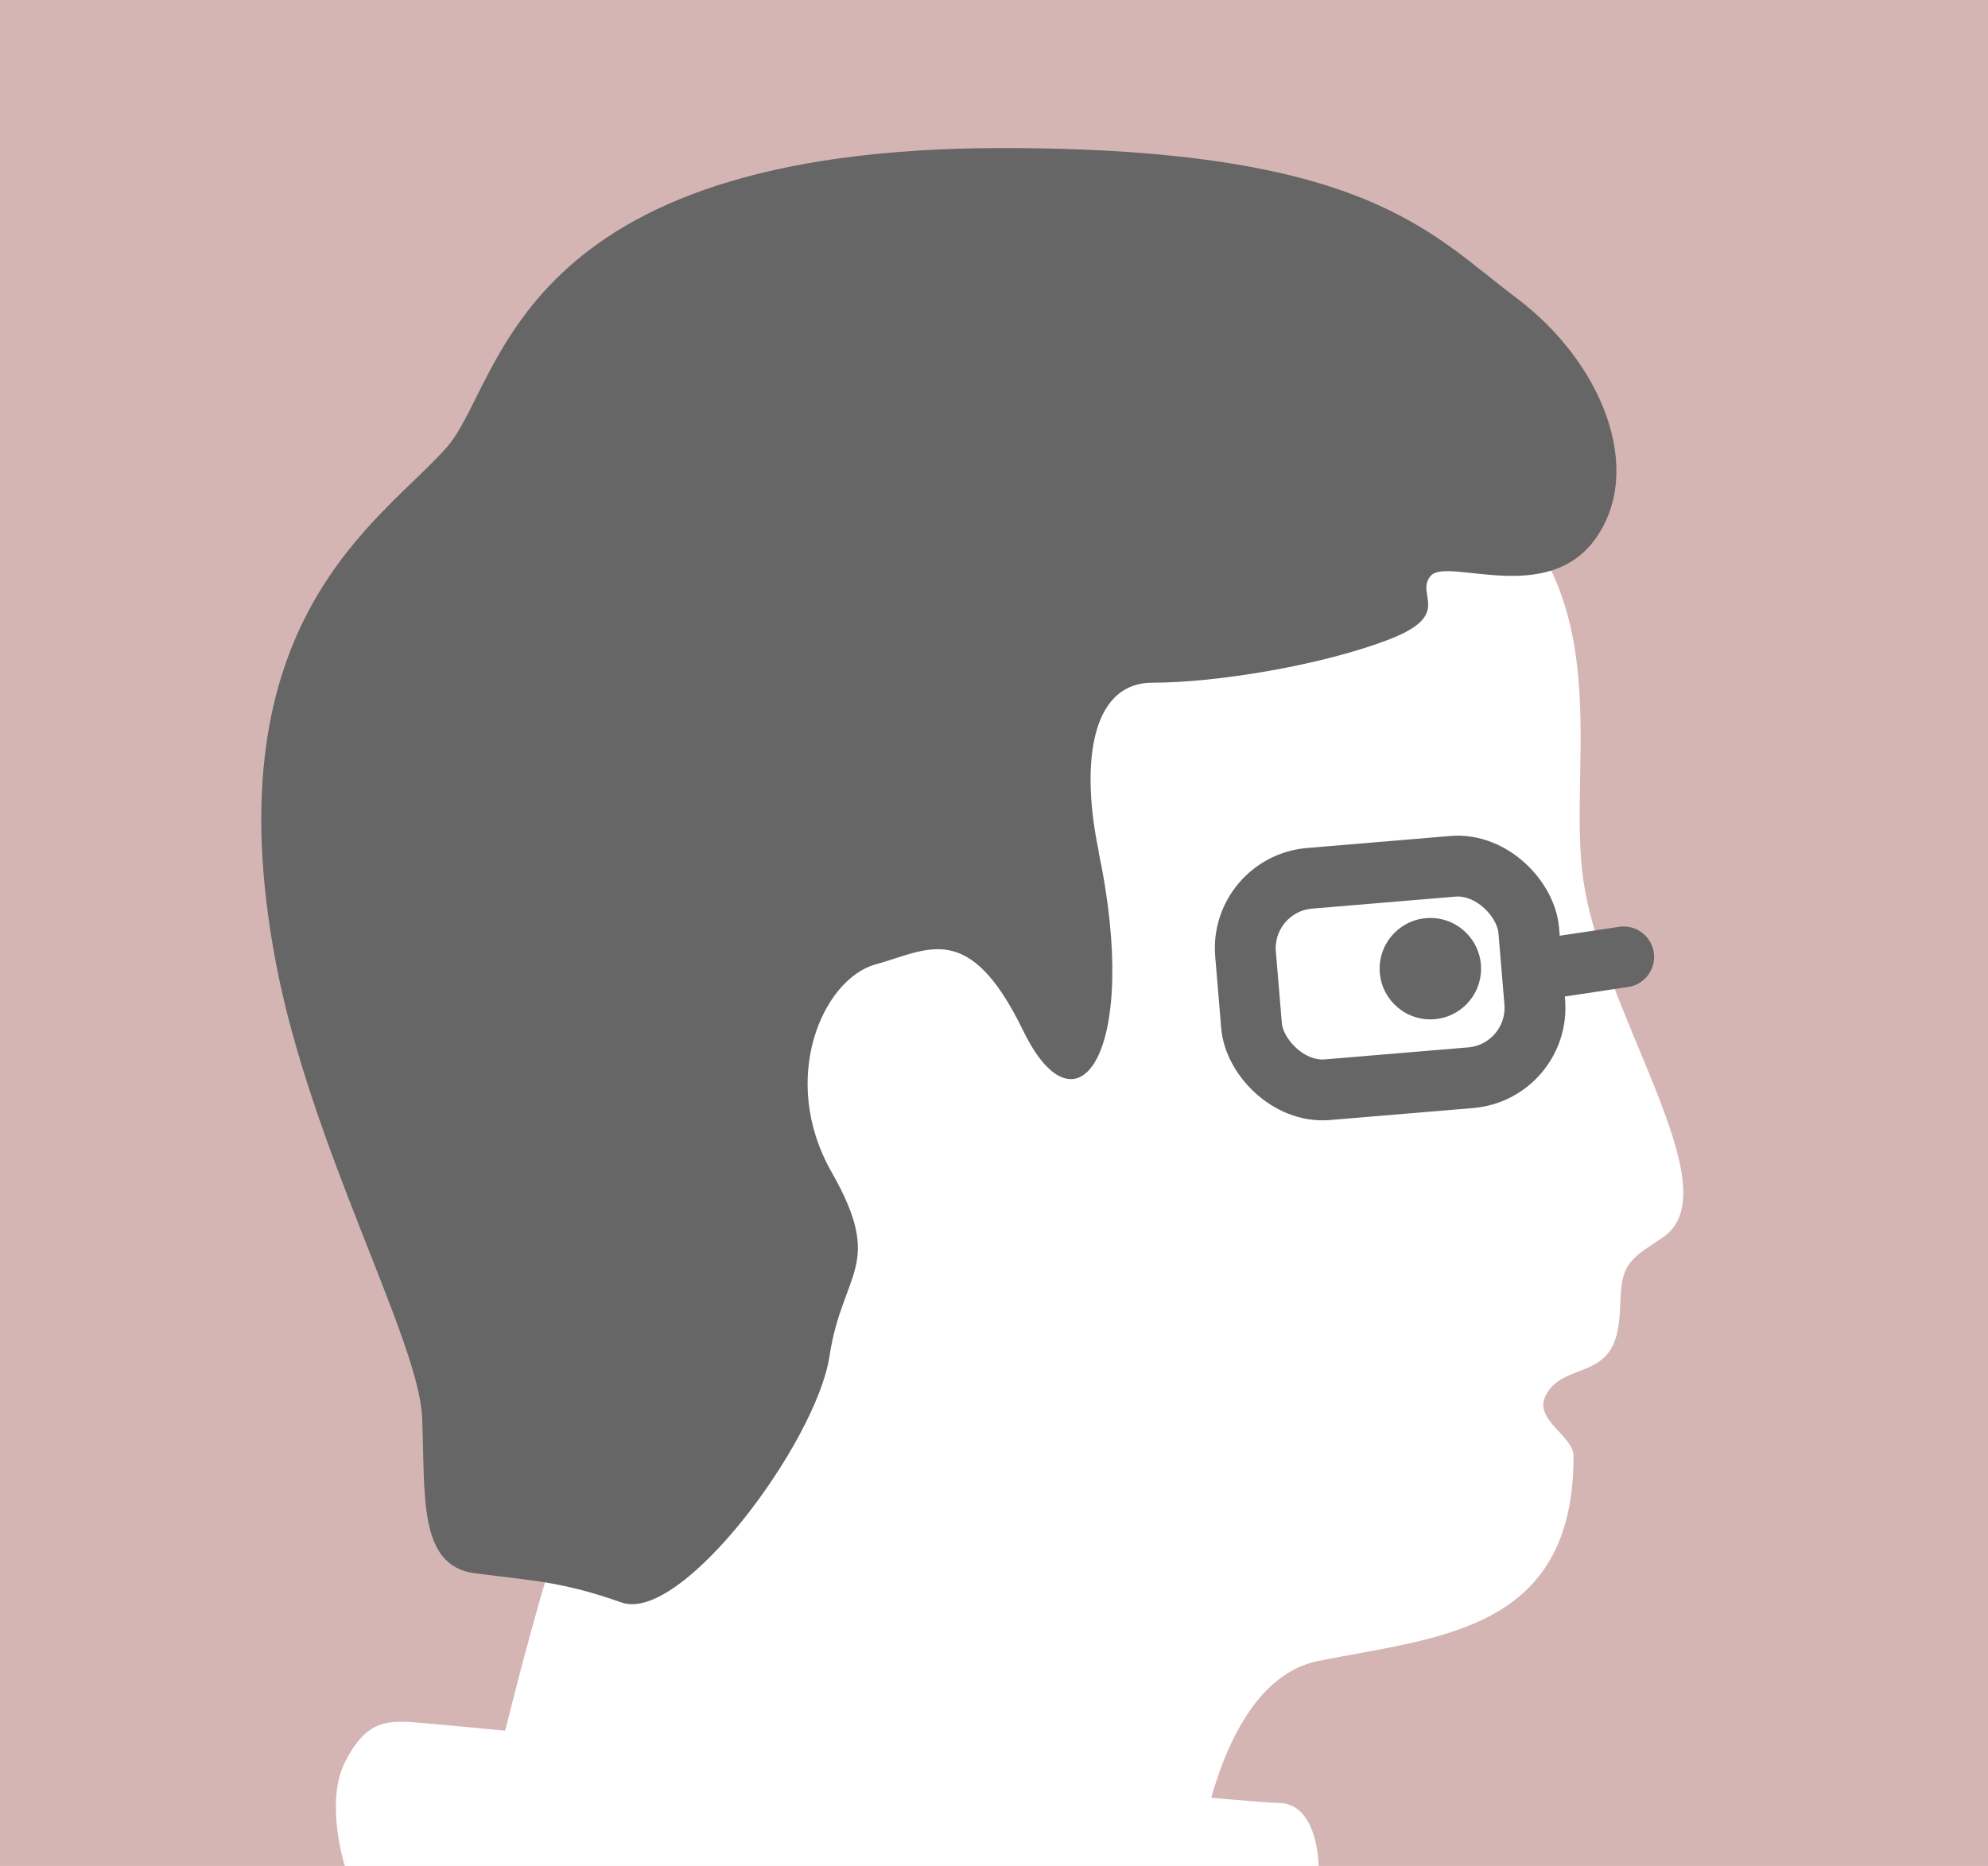 <?xml version="1.0" encoding="UTF-8"?><svg id="b" xmlns="http://www.w3.org/2000/svg" width="98" height="92" viewBox="0 0 98 92"><defs><style>.d{fill:#d5b4b4;}.d,.e,.f{stroke-width:0px;}.e{fill:#666;}.f{fill:#fff;}.g{fill:none;stroke:#666;stroke-linecap:round;stroke-linejoin:round;stroke-width:3px;}</style></defs><g id="c"><rect class="d" width="98" height="92"/><path class="f" d="M23.34,91.89h35.71s.95-9,5.95-10c5.96-1.19,12.57-1.46,12.57-10.09,0-.99-1.91-1.78-1.41-2.91.61-1.4,2.34-1.08,3.16-2.24.75-1.06.42-2.67.7-3.7.25-.95,1.09-1.34,1.98-1.96,3.44-2.41-3.23-11.22-4-18-.69-6.06,2.01-14.39-6-20-8.01-5.61-36.83-9.63-44.85,10.4-8.01,20.03,4.2,32.85,1.8,38.46-2.4,5.61-5.61,20.03-5.61,20.03Z"/><path class="f" d="M65,92s0-3.11-2-3.11-42-4-43-4-2,0-3,2,0,5.11,0,5.11h48Z"/><line class="g" x1="76.17" y1="47.76" x2="80.04" y2="47.18"/><rect class="g" x="61.52" y="42.99" width="14.01" height="10.46" rx="3.46" ry="3.46" transform="translate(140.84 90.55) rotate(175.21)"/><path class="e" d="M54.16,41.96c-.85-4.03-.51-8.3,2.66-8.3s8.32-.86,11.6-2.11c3.28-1.25,1.3-2.23,2.11-3.16.81-.94,5.77,1.54,8.15-1.87,2.39-3.41.28-8.68-3.94-11.84s-7.37-7.38-25.31-7.38c-24.25,0-24.61,11.58-27.41,14.76-3.22,3.65-11.6,8.44-8.44,25.31,1.71,9.14,7.07,18.68,7.23,22.52.16,3.84-.22,7.31,2.6,7.68s4.25.39,7.23,1.44c2.98,1.05,9.61-7.92,10.25-12.14.64-4.22,2.74-4.44.11-9.07-2.64-4.63-.42-9.54,2.16-10.25,2.58-.71,4.6-2.25,7.28,3.27,2.68,5.51,5.8,1.03,3.71-8.85Z"/><circle class="e" cx="70.51" cy="47.76" r="2.5"/></g></svg>